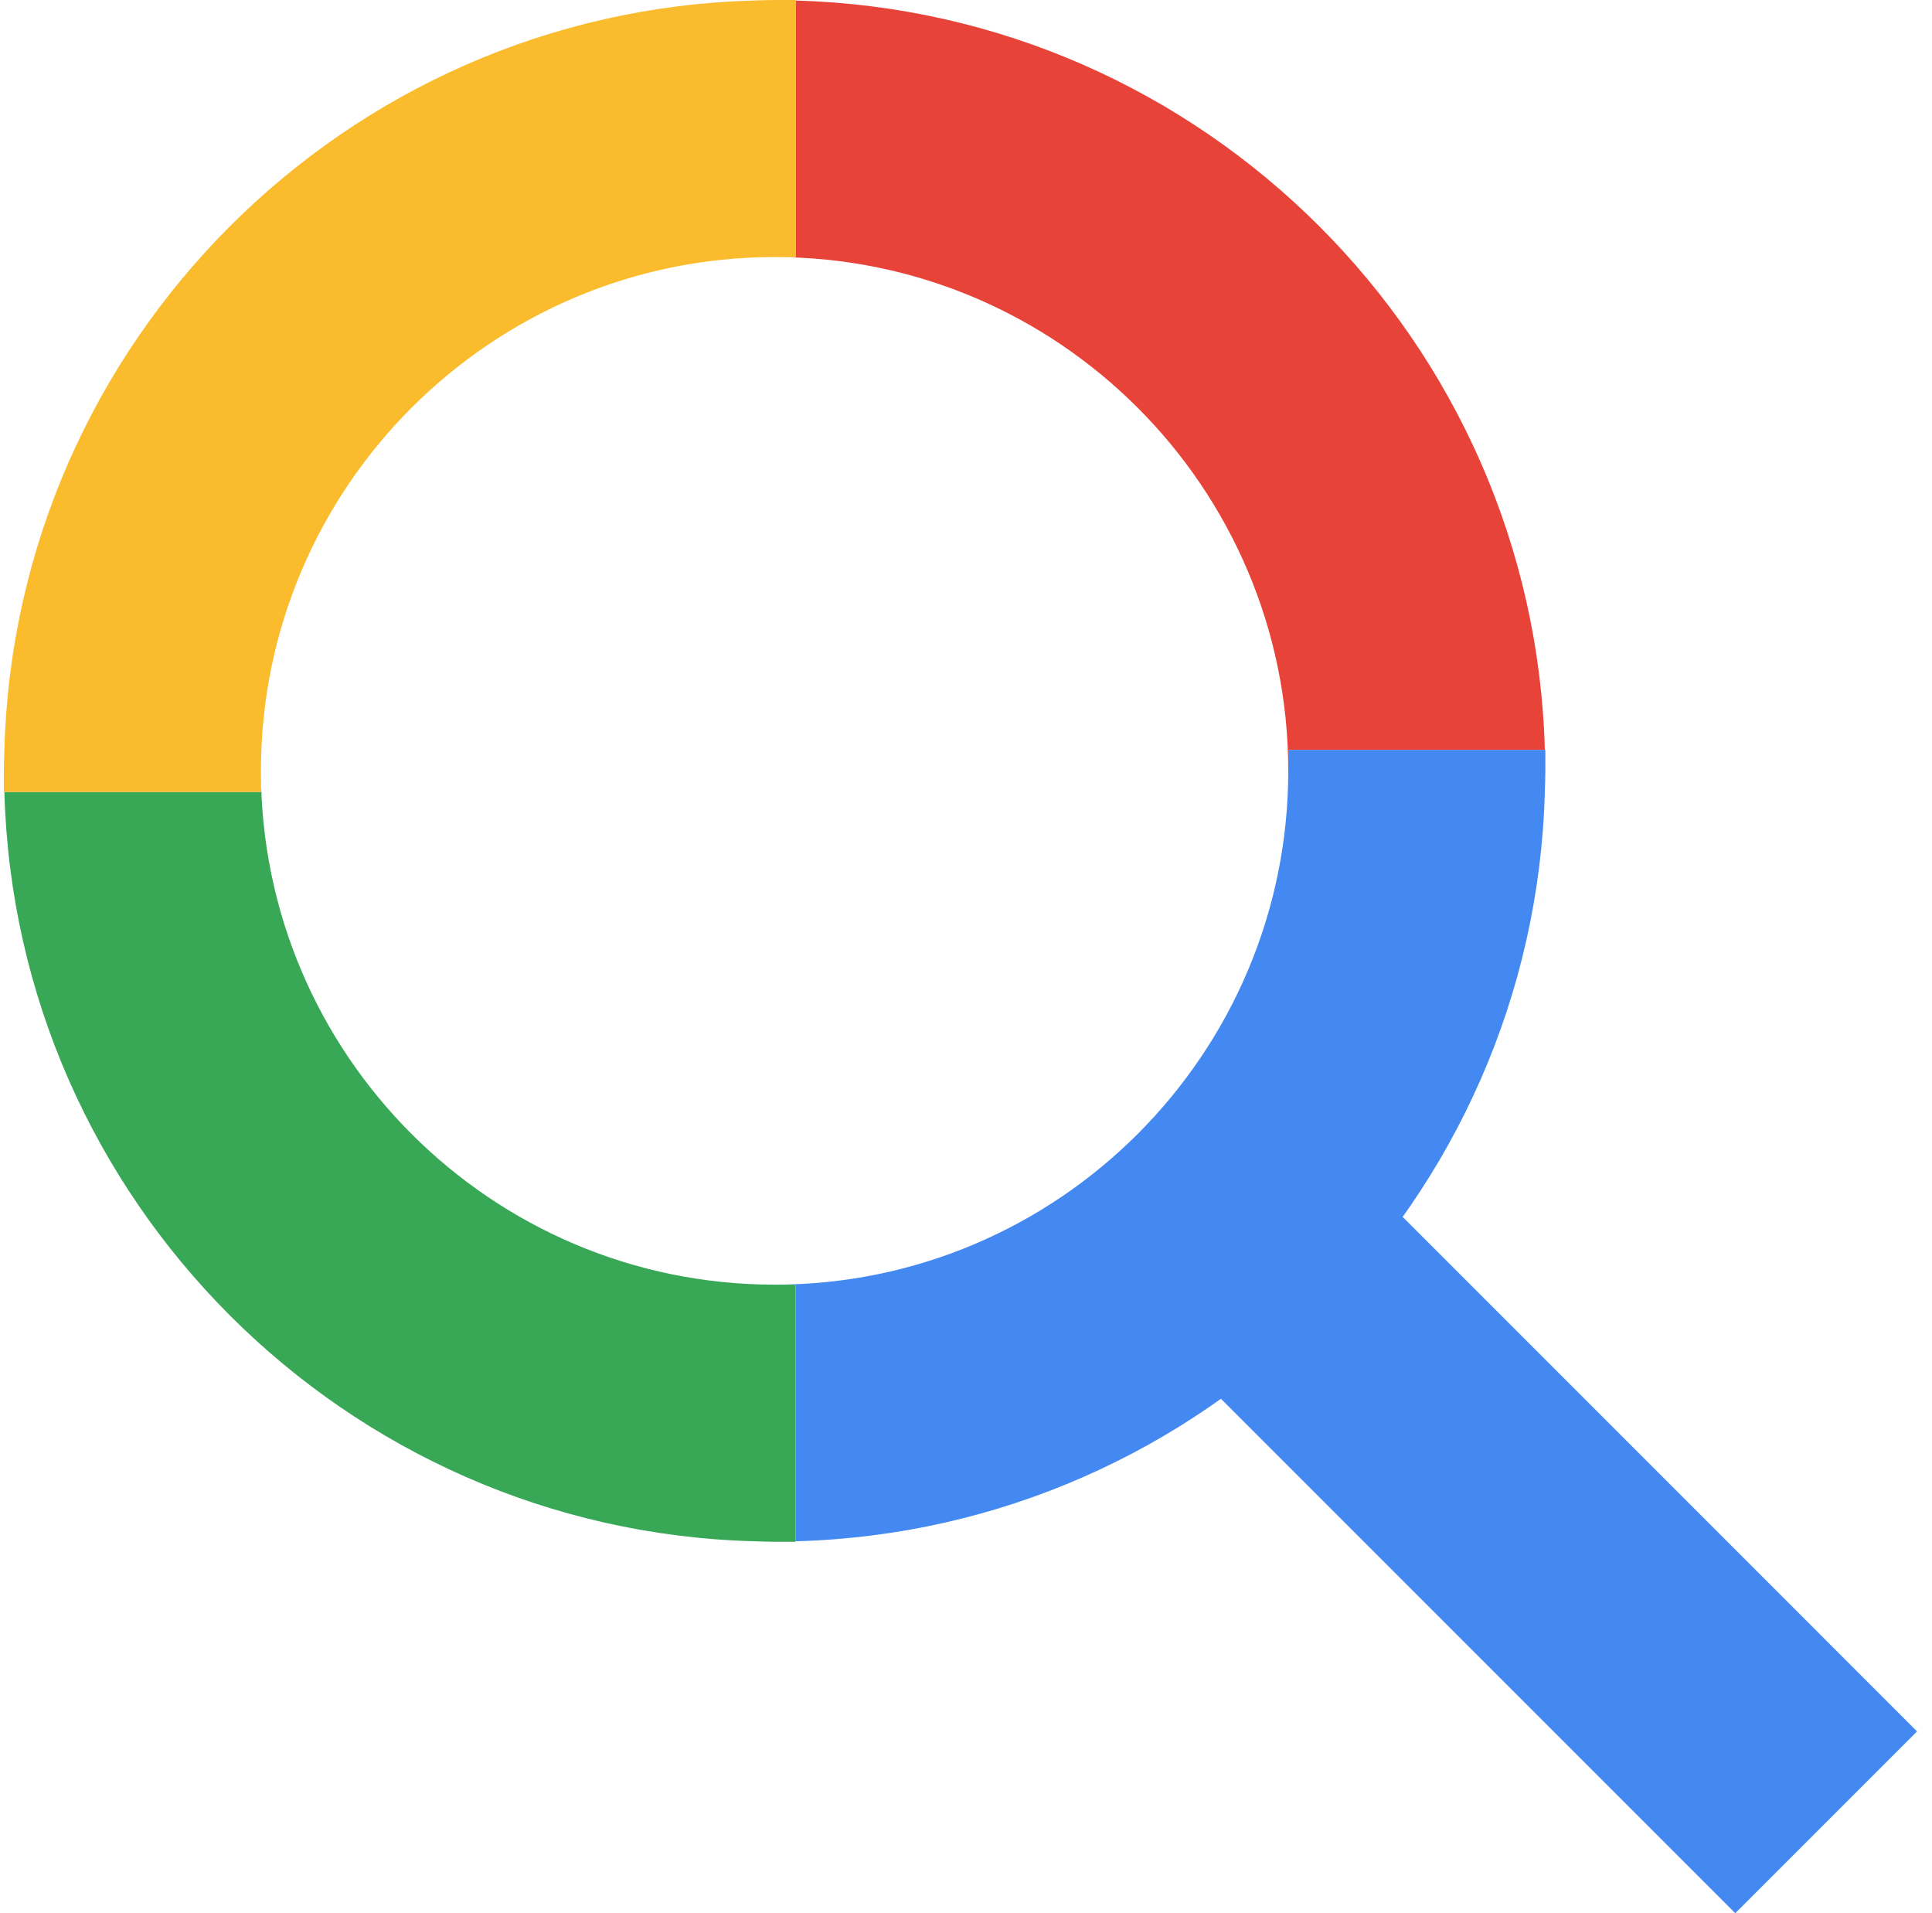 <svg width="101" height="100" viewBox="0 0 101 100" fill="none" xmlns="http://www.w3.org/2000/svg">
<path d="M40.497 13.437C55.302 13.437 67.347 25.485 67.347 40.295V39.195H80.761C80.186 17.852 62.941 0.606 41.596 0.029V13.437H40.497Z" fill="#E74339"/>
<path d="M100.218 90.498L90.715 100L58.557 67.843L68.061 58.34L100.218 90.498Z" fill="#4489F1"/>
<path d="M80.761 39.193H67.347V40.293C67.346 55.101 55.301 67.147 40.494 67.147H41.594V80.561C62.937 79.986 80.184 62.739 80.76 41.393C80.77 41.027 80.787 40.663 80.787 40.296V39.196H80.761V39.193Z" fill="#4489F1"/>
<path d="M40.494 67.147C25.689 67.146 13.643 55.099 13.641 40.294V41.392L12.541 41.394H0.229C0.806 62.737 18.053 79.982 39.394 80.559C39.761 80.57 40.126 80.587 40.494 80.587H41.594V67.147H40.494Z" fill="#38A856"/>
<path d="M13.641 41.392V40.292C13.641 25.485 25.688 13.438 40.494 13.436H41.594V0H40.494C40.126 0 39.761 0.018 39.394 0.028C18.05 0.606 0.805 17.85 0.228 39.193C0.218 39.561 0.2 39.926 0.2 40.294V41.394H12.54L13.641 41.392Z" fill="#FABC2D"/>
</svg>
